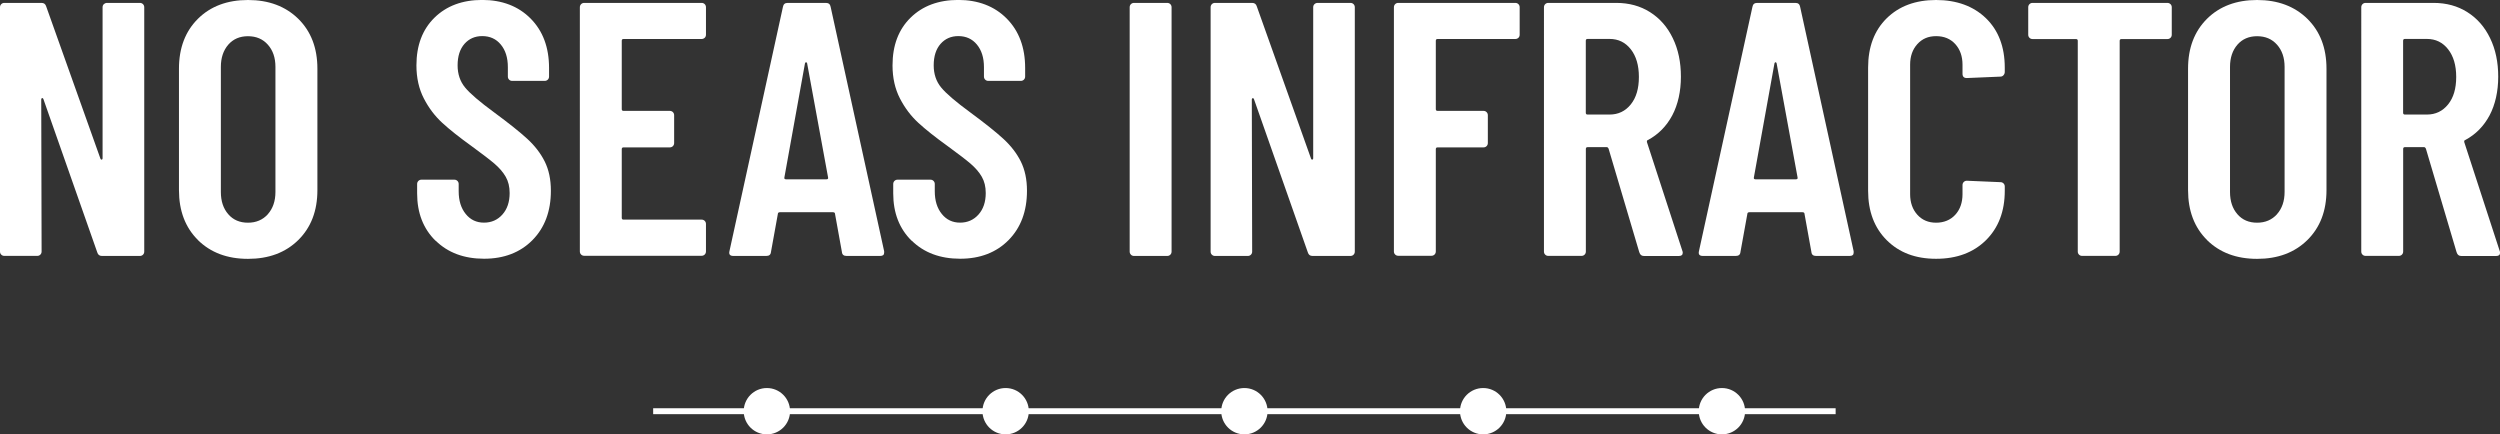 <?xml version="1.0" encoding="UTF-8"?>
<svg id="Capa_2" data-name="Capa 2" xmlns="http://www.w3.org/2000/svg" viewBox="0 0 421.87 73.3">
  <rect x="0" y="0" width="421.87" height="73.3" fill="#333333" stroke="none"/>
  <defs>
    <style>
      .cls-1 {
        fill: #fff;
      }
    </style>
  </defs>
  <g id="Capa_1-2" data-name="Capa 1">
    <g>
      <g>
        <path class="cls-1" d="M17.54.7c.14-.14.32-.21.52-.21h5.55c.2,0,.38.07.52.21.14.14.21.32.21.52v41.24c0,.2-.07.38-.21.52-.14.14-.32.21-.52.21h-6.41c-.41,0-.67-.2-.79-.61L7.32,16.71c-.04-.12-.11-.17-.21-.15s-.15.09-.15.21l.06,25.68c0,.2-.07.38-.21.52-.14.14-.32.21-.52.21H.73c-.2,0-.38-.07-.52-.21-.14-.14-.21-.31-.21-.52V1.22c0-.2.07-.38.21-.52.14-.14.31-.21.52-.21h6.28c.41,0,.67.2.79.61l9.15,25.68c.04.12.11.17.21.15.1-.02.15-.09.15-.21V1.22c0-.2.07-.38.21-.52Z"/>
        <path class="cls-1" d="M33.4,40.5c-2.13-2.11-3.2-4.92-3.2-8.42V11.59c0-3.5,1.07-6.3,3.2-8.42,2.13-2.11,4.95-3.17,8.45-3.17s6.32,1.06,8.48,3.17c2.15,2.12,3.23,4.92,3.23,8.42v20.5c0,3.5-1.08,6.3-3.23,8.42-2.16,2.12-4.98,3.17-8.48,3.17s-6.31-1.06-8.45-3.17ZM45.2,36.14c.85-.96,1.28-2.21,1.28-3.75V11.29c0-1.55-.43-2.8-1.28-3.75-.85-.96-1.97-1.43-3.36-1.43s-2.49.48-3.32,1.43c-.83.96-1.25,2.21-1.25,3.75v21.11c0,1.55.42,2.8,1.25,3.75.83.96,1.94,1.43,3.32,1.43s2.5-.48,3.36-1.43Z"/>
        <path class="cls-1" d="M73.5,40.63c-2.07-2.03-3.11-4.7-3.11-7.99v-1.59c0-.2.07-.38.21-.52.14-.14.31-.21.52-.21h5.55c.2,0,.38.07.52.21.14.14.21.32.21.52v1.22c0,1.59.4,2.87,1.19,3.84.79.98,1.82,1.46,3.08,1.46s2.3-.46,3.11-1.37,1.22-2.12,1.22-3.63c0-1.06-.22-1.97-.67-2.75s-1.08-1.5-1.89-2.2c-.81-.69-2.12-1.69-3.9-2.99-2.03-1.46-3.67-2.76-4.91-3.9-1.24-1.14-2.28-2.51-3.11-4.12-.83-1.61-1.25-3.47-1.25-5.58,0-3.38,1.02-6.06,3.05-8.05,2.03-1.99,4.72-2.99,8.05-2.99s6.1,1.05,8.17,3.14c2.07,2.09,3.11,4.87,3.11,8.33v1.46c0,.2-.07.38-.21.52-.14.14-.32.21-.52.21h-5.49c-.2,0-.38-.07-.52-.21-.14-.14-.21-.31-.21-.52v-1.59c0-1.59-.4-2.86-1.19-3.81-.79-.96-1.84-1.43-3.14-1.43-1.22,0-2.22.44-2.99,1.31-.77.88-1.16,2.08-1.16,3.63,0,1.46.42,2.71,1.25,3.72.83,1.02,2.47,2.42,4.91,4.21,2.48,1.83,4.35,3.32,5.61,4.48s2.24,2.43,2.93,3.81c.69,1.38,1.04,3.03,1.04,4.94,0,3.46-1.04,6.23-3.11,8.33-2.07,2.09-4.8,3.14-8.17,3.14s-6.1-1.02-8.17-3.05Z"/>
        <path class="cls-1" d="M118.92,6.37c-.14.14-.32.21-.52.21h-13.18c-.2,0-.3.1-.3.3v11.53c0,.2.1.3.3.3h7.81c.2,0,.38.07.52.21.14.14.21.32.21.52v4.7c0,.2-.07.38-.21.52s-.32.21-.52.21h-7.81c-.2,0-.3.1-.3.3v11.59c0,.2.1.3.3.3h13.18c.2,0,.38.07.52.21.14.14.21.32.21.52v4.64c0,.2-.07.38-.21.52s-.32.21-.52.21h-19.82c-.2,0-.38-.07-.52-.21-.14-.14-.21-.31-.21-.52V1.22c0-.2.07-.38.21-.52.14-.14.31-.21.52-.21h19.82c.2,0,.38.07.52.21.14.14.21.32.21.52v4.64c0,.2-.07.38-.21.52Z"/>
        <path class="cls-1" d="M142.07,42.52l-1.16-6.41c0-.2-.12-.3-.37-.3h-8.91c-.24,0-.37.1-.37.3l-1.16,6.41c-.04.45-.3.67-.79.67h-5.55c-.57,0-.79-.26-.67-.79L132.12,1.16c.08-.45.34-.67.79-.67h6.47c.45,0,.71.22.79.67l9.03,41.24v.24c0,.37-.22.55-.67.55h-5.67c-.49,0-.75-.22-.79-.67ZM132.67,30.26h6.77c.24,0,.34-.1.3-.3l-3.54-19.28c-.04-.12-.1-.18-.18-.18s-.14.06-.18.18l-3.48,19.28c-.04.2.06.3.3.3Z"/>
        <path class="cls-1" d="M153.84,40.63c-2.07-2.03-3.11-4.7-3.11-7.99v-1.59c0-.2.07-.38.21-.52.14-.14.31-.21.52-.21h5.55c.2,0,.38.07.52.21.14.14.21.32.21.52v1.22c0,1.59.4,2.87,1.19,3.84.79.98,1.82,1.46,3.08,1.46s2.3-.46,3.11-1.37,1.22-2.12,1.22-3.63c0-1.06-.22-1.97-.67-2.75s-1.08-1.5-1.89-2.2c-.81-.69-2.12-1.69-3.9-2.99-2.03-1.46-3.67-2.76-4.91-3.9-1.24-1.14-2.28-2.51-3.11-4.12-.83-1.61-1.25-3.47-1.25-5.58,0-3.38,1.02-6.06,3.05-8.05,2.03-1.99,4.72-2.99,8.05-2.99s6.1,1.05,8.17,3.14c2.07,2.09,3.11,4.87,3.11,8.33v1.46c0,.2-.07.38-.21.52-.14.14-.32.21-.52.21h-5.49c-.2,0-.38-.07-.52-.21-.14-.14-.21-.31-.21-.52v-1.59c0-1.59-.4-2.86-1.19-3.81-.79-.96-1.84-1.43-3.14-1.43-1.22,0-2.22.44-2.99,1.31-.77.88-1.16,2.08-1.16,3.63,0,1.46.42,2.71,1.25,3.72.83,1.02,2.47,2.42,4.91,4.21,2.48,1.83,4.35,3.32,5.61,4.48s2.24,2.43,2.93,3.81c.69,1.38,1.04,3.03,1.04,4.94,0,3.46-1.04,6.23-3.11,8.33-2.07,2.09-4.8,3.14-8.17,3.14s-6.1-1.02-8.17-3.05Z"/>
        <path class="cls-1" d="M190.84,42.97c-.14-.14-.21-.31-.21-.52V1.22c0-.2.07-.38.21-.52.14-.14.31-.21.52-.21h5.61c.2,0,.38.07.52.21.14.14.21.32.21.52v41.24c0,.2-.07.38-.21.52s-.32.21-.52.21h-5.61c-.2,0-.38-.07-.52-.21Z"/>
        <path class="cls-1" d="M221.82.7c.14-.14.32-.21.52-.21h5.55c.2,0,.38.07.52.21.14.14.21.32.21.52v41.24c0,.2-.07.38-.21.52-.14.14-.32.21-.52.21h-6.41c-.41,0-.67-.2-.79-.61l-9.09-25.86c-.04-.12-.11-.17-.21-.15s-.15.09-.15.21l.06,25.68c0,.2-.07.38-.21.52-.14.14-.32.21-.52.21h-5.55c-.2,0-.38-.07-.52-.21-.14-.14-.21-.31-.21-.52V1.22c0-.2.07-.38.21-.52.14-.14.31-.21.52-.21h6.28c.41,0,.67.2.79.61l9.15,25.68c.04.12.11.17.21.15.1-.02.15-.09.15-.21V1.22c0-.2.07-.38.21-.52Z"/>
        <path class="cls-1" d="M256.23,6.37c-.14.14-.32.21-.52.21h-13.12c-.2,0-.3.1-.3.3v11.53c0,.2.1.3.3.3h7.75c.2,0,.38.07.52.21.14.14.21.32.21.52v4.7c0,.2-.07.38-.21.52-.14.14-.32.21-.52.21h-7.75c-.2,0-.3.1-.3.3v17.26c0,.2-.07.38-.21.52s-.32.21-.52.21h-5.61c-.2,0-.38-.07-.52-.21-.14-.14-.21-.31-.21-.52V1.22c0-.2.07-.38.21-.52.14-.14.31-.21.52-.21h19.76c.2,0,.38.07.52.21.14.14.21.32.21.52v4.64c0,.2-.07.38-.21.52Z"/>
        <path class="cls-1" d="M276.63,42.58l-5.19-17.51c-.08-.16-.18-.24-.3-.24h-3.23c-.2,0-.3.1-.3.3v17.32c0,.2-.07.38-.21.52s-.32.21-.52.21h-5.61c-.2,0-.38-.07-.52-.21-.14-.14-.21-.31-.21-.52V1.22c0-.2.07-.38.21-.52.14-.14.31-.21.52-.21h11.47c2.16,0,4.06.52,5.7,1.56,1.65,1.04,2.93,2.5,3.84,4.39.92,1.89,1.37,4.06,1.37,6.5s-.49,4.7-1.46,6.53c-.98,1.83-2.34,3.21-4.09,4.15-.16.04-.22.16-.18.37l5.98,18.36c.04.08.06.18.06.3,0,.37-.22.55-.67.55h-5.86c-.41,0-.67-.2-.79-.61ZM267.6,6.89v12.14c0,.2.1.3.3.3h3.72c1.46,0,2.65-.57,3.57-1.71s1.37-2.68,1.37-4.64-.46-3.51-1.37-4.67-2.1-1.74-3.57-1.74h-3.72c-.2,0-.3.1-.3.3Z"/>
        <path class="cls-1" d="M305.67,42.52l-1.16-6.41c0-.2-.12-.3-.37-.3h-8.91c-.24,0-.37.1-.37.3l-1.16,6.41c-.04.45-.3.67-.79.67h-5.55c-.57,0-.79-.26-.67-.79l9.03-41.24c.08-.45.34-.67.79-.67h6.47c.45,0,.71.22.79.67l9.03,41.24v.24c0,.37-.22.55-.67.55h-5.67c-.49,0-.75-.22-.79-.67ZM296.27,30.26h6.77c.24,0,.34-.1.3-.3l-3.54-19.28c-.04-.12-.1-.18-.18-.18s-.14.06-.18.18l-3.48,19.28c-.04.2.06.3.3.3Z"/>
        <path class="cls-1" d="M318.38,40.53c-2.09-2.09-3.14-4.87-3.14-8.33V11.41c0-3.5,1.05-6.27,3.14-8.33,2.09-2.05,4.87-3.08,8.33-3.08s6.3,1.03,8.42,3.08c2.11,2.05,3.17,4.83,3.17,8.33v.73c0,.2-.07.39-.21.55-.14.16-.32.24-.52.24l-5.67.24c-.49,0-.73-.24-.73-.73v-1.52c0-1.42-.41-2.58-1.22-3.48-.81-.89-1.89-1.34-3.23-1.34s-2.36.45-3.17,1.34c-.81.9-1.22,2.05-1.22,3.48v21.84c0,1.42.41,2.58,1.22,3.48.81.9,1.87,1.34,3.17,1.34s2.42-.45,3.23-1.34c.81-.89,1.22-2.05,1.22-3.48v-1.53c0-.2.07-.38.21-.52.14-.14.31-.21.52-.21l5.67.24c.2,0,.38.07.52.21.14.14.21.32.21.52v.73c0,3.46-1.06,6.23-3.17,8.33-2.12,2.09-4.92,3.14-8.42,3.14s-6.23-1.05-8.33-3.14Z"/>
        <path class="cls-1" d="M366.27.7c.14.14.21.32.21.52v4.64c0,.2-.07.38-.21.52s-.32.21-.52.21h-7.75c-.2,0-.31.1-.31.3v35.56c0,.2-.07.38-.21.52-.14.14-.32.21-.52.21h-5.61c-.2,0-.38-.07-.52-.21s-.21-.31-.21-.52V6.89c0-.2-.1-.3-.31-.3h-7.32c-.2,0-.38-.07-.52-.21-.14-.14-.21-.31-.21-.52V1.22c0-.2.07-.38.21-.52.14-.14.31-.21.52-.21h22.75c.2,0,.38.07.52.21Z"/>
        <path class="cls-1" d="M372.43,40.5c-2.13-2.11-3.2-4.92-3.2-8.42V11.59c0-3.5,1.07-6.3,3.2-8.42,2.13-2.11,4.95-3.17,8.45-3.17s6.32,1.06,8.48,3.17c2.15,2.12,3.23,4.92,3.23,8.42v20.5c0,3.5-1.08,6.3-3.23,8.42-2.16,2.12-4.98,3.17-8.48,3.17s-6.31-1.06-8.45-3.17ZM384.24,36.14c.85-.96,1.28-2.21,1.28-3.75V11.29c0-1.55-.43-2.8-1.28-3.75-.85-.96-1.97-1.43-3.36-1.43s-2.49.48-3.32,1.43c-.83.96-1.25,2.21-1.25,3.75v21.11c0,1.55.42,2.8,1.25,3.75.83.96,1.94,1.43,3.32,1.43s2.5-.48,3.36-1.43Z"/>
        <path class="cls-1" d="M414.55,42.58l-5.19-17.51c-.08-.16-.18-.24-.3-.24h-3.23c-.2,0-.3.1-.3.3v17.32c0,.2-.07.38-.21.52s-.32.21-.52.21h-5.61c-.2,0-.38-.07-.52-.21-.14-.14-.21-.31-.21-.52V1.22c0-.2.07-.38.21-.52.14-.14.31-.21.52-.21h11.47c2.16,0,4.06.52,5.7,1.56,1.65,1.04,2.93,2.5,3.84,4.39.92,1.89,1.37,4.06,1.37,6.5s-.49,4.7-1.46,6.53c-.98,1.83-2.34,3.21-4.09,4.15-.16.04-.22.16-.18.37l5.98,18.36c.04.08.06.18.06.3,0,.37-.22.55-.67.55h-5.86c-.41,0-.67-.2-.79-.61ZM405.52,6.89v12.14c0,.2.1.3.3.3h3.72c1.46,0,2.65-.57,3.57-1.71s1.37-2.68,1.37-4.64-.46-3.51-1.37-4.67-2.1-1.74-3.57-1.74h-3.72c-.2,0-.3.1-.3.3Z"/>
      </g>
      <g>
        <rect class="cls-1" x="110.22" y="68.89" width="199.54" height="1"/>
        <g>
          <circle class="cls-1" cx="129.41" cy="69.39" r="3.91"/>
          <circle class="cls-1" cx="169.7" cy="69.39" r="3.91"/>
          <circle class="cls-1" cx="209.99" cy="69.39" r="3.91"/>
          <circle class="cls-1" cx="250.28" cy="69.39" r="3.91"/>
          <circle class="cls-1" cx="290.57" cy="69.39" r="3.91"/>
        </g>
      </g>
    </g>
  </g>
</svg>